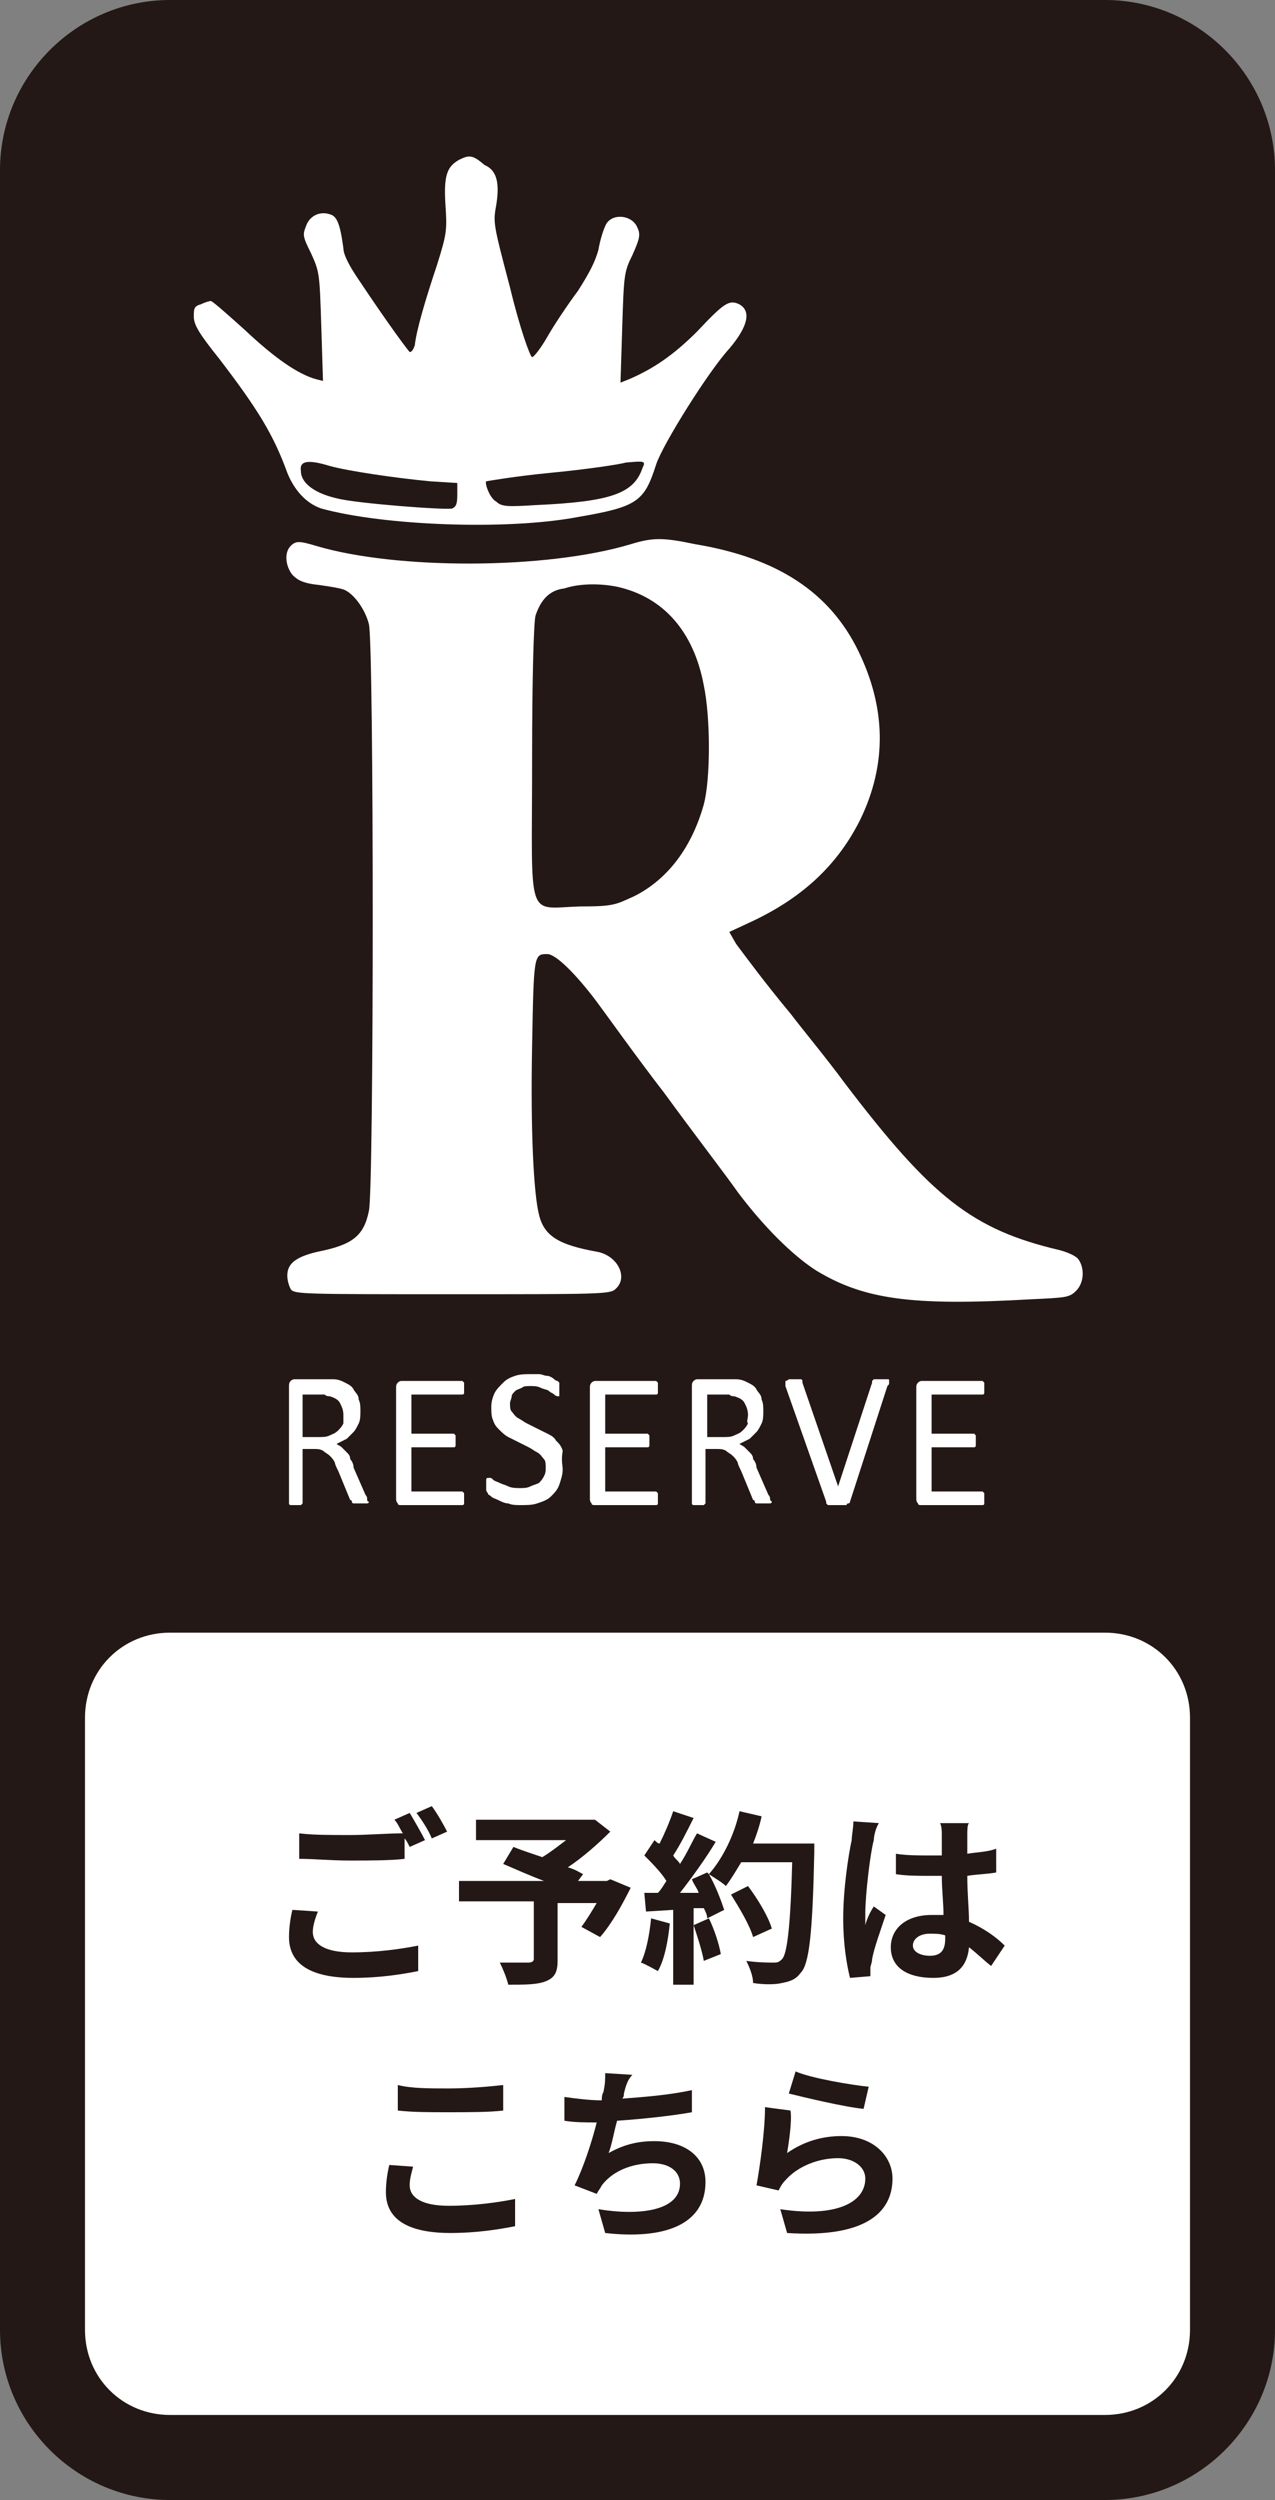 <?xml version="1.0" encoding="utf-8"?>
<!-- Generator: Adobe Illustrator 25.2.1, SVG Export Plug-In . SVG Version: 6.00 Build 0)  -->
<svg version="1.1" id="レイヤー_1" xmlns="http://www.w3.org/2000/svg" xmlns:xlink="http://www.w3.org/1999/xlink" x="0px"
	 y="0px" viewBox="0 0 75 147" style="enable-background:new 0 0 75 147;" xml:space="preserve">
<rect x="0" y="0" width="75" height="147" fill="#808080" stroke="none"/>
<style type="text/css">
	.st0{fill-rule:evenodd;clip-rule:evenodd;fill:#231815;}
	.st1{fill-rule:evenodd;clip-rule:evenodd;fill:#FFFFFF;}
	.st2{fill:#FFFFFF;}
	.st3{fill:#231815;}
</style>
<g>
	<g>
		<path class="st0" d="M75,137c0,5.5-4.5,10-10,10H10c-5.5,0-10-4.5-10-10V10C0,4.5,4.5,0,10,0h55c5.5,0,10,4.5,10,10V137z"/>
	</g>
	<g>
		<path class="st1" d="M70,137c0,2.8-2.2,5-5,5H10c-2.8,0-5-2.2-5-5v-36c0-2.8,2.2-5,5-5h55c2.8,0,5,2.2,5,5V137z"/>
	</g>
	<g>
		<path class="st2" d="M27,9.4c-0.7,0.4-0.9,0.9-0.8,2.6c0.1,1.5,0.1,1.7-0.5,3.6c-0.7,2.1-1.2,3.8-1.3,4.7
			c-0.1,0.3-0.2,0.4-0.3,0.4c-0.1-0.1-1.1-1.4-3.1-4.4c-0.4-0.6-0.8-1.3-0.8-1.7c-0.2-1.5-0.4-1.9-0.8-2c-0.6-0.2-1.2,0.1-1.4,0.7
			c-0.2,0.5-0.2,0.6,0.3,1.6c0.5,1.1,0.5,1.2,0.6,4.3l0.1,3.2l-0.4-0.1c-1.1-0.3-2.5-1.3-4.2-2.9c-1-0.9-1.9-1.7-2-1.7
			c-0.1,0-0.4,0.1-0.6,0.2c-0.4,0.1-0.4,0.3-0.4,0.7c0,0.5,0.3,1,1.5,2.5c2.3,3,3.2,4.5,4,6.7c0.4,1,1.1,1.8,2,2.1
			c3.6,1,10.9,1.3,15.1,0.5c3.5-0.6,3.9-0.9,4.6-3.1c0.4-1.2,3.1-5.5,4.3-6.8c1.1-1.3,1.3-2.2,0.6-2.6c-0.6-0.3-0.9-0.1-2.5,1.6
			c-1.4,1.4-2.6,2.2-4,2.8l-0.5,0.2l0.1-3.2c0.1-3.1,0.1-3.3,0.6-4.3c0.4-0.9,0.5-1.2,0.3-1.6c-0.3-0.8-1.6-0.9-1.9-0.1
			c-0.1,0.2-0.3,0.8-0.4,1.4c-0.2,0.7-0.5,1.3-1.2,2.4c-0.6,0.8-1.4,2-1.8,2.7c-0.4,0.7-0.8,1.2-0.9,1.2c-0.1,0-0.7-1.6-1.3-4.1
			c-1-3.8-1-3.8-0.8-4.9c0.2-1.3,0-2-0.7-2.3C27.8,9.1,27.6,9.1,27,9.4z M19.4,27.4c1.1,0.3,3.8,0.7,5.9,0.9l1.6,0.1v0.7
			c0,0.6-0.1,0.7-0.3,0.8c-0.4,0.1-5.7-0.3-6.8-0.6c-1.3-0.3-2.1-0.9-2.1-1.6C17.6,27.1,18.1,27,19.4,27.4z M37.8,27.5
			c-0.5,1.5-1.8,2-6.3,2.2c-1.6,0.1-2,0.1-2.3-0.2c-0.4-0.2-0.7-1.1-0.6-1.2c0,0,1.7-0.3,3.8-0.5c2.1-0.2,4.1-0.5,4.4-0.6
			C37.9,27.1,38,27.1,37.8,27.5z"/>
		<path class="st2" d="M37.1,32c-5,1.5-13.8,1.5-18.5,0.1c-1-0.3-1.2-0.3-1.5,0c-0.4,0.4-0.3,1.2,0.1,1.7c0.3,0.3,0.6,0.5,1.6,0.6
			c0.7,0.1,1.3,0.2,1.5,0.3c0.6,0.3,1.2,1.2,1.4,2c0.3,1.2,0.3,33.3,0,34.5c-0.3,1.5-1,2-3,2.4c-1.3,0.3-1.8,0.7-1.8,1.4
			c0,0.3,0.1,0.6,0.2,0.8c0.2,0.3,0.7,0.3,9.5,0.3c8.6,0,9.3,0,9.6-0.3c0.8-0.7,0.1-2-1.1-2.2c-2.2-0.4-3.1-0.9-3.4-2.2
			c-0.3-1.2-0.5-4.8-0.4-9.9c0.1-5.4,0.1-5.4,0.9-5.4c0.5,0,1.7,1.2,2.9,2.8c0.6,0.8,2.3,3.2,4,5.4c1.6,2.2,3.6,4.8,4.3,5.8
			c1.5,2,3.2,3.7,4.6,4.6c2.8,1.7,5.6,2.1,12.6,1.7c2.1-0.1,2.3-0.1,2.7-0.5c0.5-0.5,0.5-1.4,0.1-1.9c-0.2-0.2-0.7-0.4-1.1-0.5
			c-5.1-1.2-7.5-3.1-12.6-9.8c-1.1-1.5-2.6-3.3-3.2-4.1c-1.5-1.8-2.6-3.3-3.2-4.1l-0.4-0.7l1.5-0.7c2.9-1.4,4.9-3.3,6.2-5.9
			c1.6-3.3,1.5-6.6-0.1-9.9c-1.7-3.5-4.8-5.5-9.6-6.3C39,31.6,38.4,31.6,37.1,32z M36.3,34.5c2.7,0.6,4.5,2.6,5.1,5.8
			c0.4,1.9,0.4,5.5,0,7c-0.7,2.5-2.1,4.4-4.1,5.4c-1.1,0.5-1.2,0.6-3.2,0.6c-3.2,0.1-2.8,1-2.8-8.6c0-5,0.1-8.1,0.2-8.5
			c0.3-0.9,0.8-1.5,1.7-1.6C34.1,34.3,35.3,34.3,36.3,34.5z"/>
	</g>
	<g>
		<g>
			<path class="st2" d="M21.7,88.3C21.7,88.4,21.7,88.4,21.7,88.3c0,0.1-0.1,0.1-0.1,0.1c0,0-0.1,0-0.2,0c-0.1,0-0.2,0-0.3,0
				c-0.1,0-0.2,0-0.2,0c-0.1,0-0.1,0-0.1,0c0,0-0.1,0-0.1-0.1c0,0,0-0.1-0.1-0.1l-0.7-1.7c-0.1-0.2-0.2-0.4-0.2-0.5
				c-0.1-0.2-0.2-0.3-0.3-0.4c-0.1-0.1-0.3-0.2-0.4-0.3c-0.2-0.1-0.3-0.1-0.6-0.1h-0.6v3.1c0,0,0,0.1,0,0.1c0,0,0,0-0.1,0.1
				c0,0-0.1,0-0.1,0c-0.1,0-0.1,0-0.2,0c-0.1,0-0.2,0-0.2,0c-0.1,0-0.1,0-0.1,0c0,0-0.1,0-0.1-0.1c0,0,0,0,0-0.1v-6.8
				c0-0.1,0-0.2,0.1-0.3c0.1-0.1,0.2-0.1,0.2-0.1h1.5c0.2,0,0.3,0,0.5,0c0.1,0,0.2,0,0.3,0c0.3,0,0.5,0.1,0.7,0.2
				c0.2,0.1,0.4,0.2,0.5,0.4s0.3,0.3,0.3,0.6c0.1,0.2,0.1,0.4,0.1,0.7c0,0.2,0,0.5-0.1,0.7c-0.1,0.2-0.2,0.4-0.3,0.5
				c-0.1,0.1-0.3,0.3-0.4,0.4c-0.2,0.1-0.4,0.2-0.6,0.3c0.1,0.1,0.2,0.1,0.3,0.2c0.1,0.1,0.2,0.2,0.3,0.3c0.1,0.1,0.2,0.2,0.2,0.4
				c0.1,0.1,0.2,0.3,0.2,0.5l0.7,1.6c0.1,0.1,0.1,0.2,0.1,0.3C21.6,88.3,21.7,88.3,21.7,88.3z M20.2,83.2c0-0.3-0.1-0.5-0.2-0.7
				c-0.1-0.2-0.3-0.3-0.6-0.4c-0.1,0-0.2,0-0.3-0.1c-0.1,0-0.3,0-0.5,0h-0.8v2.5h0.9c0.3,0,0.5,0,0.7-0.1c0.2-0.1,0.3-0.1,0.5-0.3
				c0.1-0.1,0.2-0.2,0.3-0.4C20.2,83.6,20.2,83.4,20.2,83.2z"/>
			<path class="st2" d="M27.3,88.1c0,0.1,0,0.1,0,0.2c0,0.1,0,0.1,0,0.1c0,0,0,0.1-0.1,0.1c0,0-0.1,0-0.1,0h-3.5
				c-0.1,0-0.2,0-0.2-0.1c-0.1-0.1-0.1-0.2-0.1-0.3v-6.5c0-0.1,0-0.2,0.1-0.3c0.1-0.1,0.2-0.1,0.2-0.1h3.5c0,0,0.1,0,0.1,0
				c0,0,0,0,0.1,0.1c0,0,0,0.1,0,0.1c0,0.1,0,0.1,0,0.2c0,0.1,0,0.1,0,0.2c0,0.1,0,0.1,0,0.1c0,0,0,0.1-0.1,0.1c0,0-0.1,0-0.1,0
				h-2.9v2.3h2.4c0,0,0.1,0,0.1,0c0,0,0,0,0.1,0.1c0,0,0,0.1,0,0.1c0,0.1,0,0.1,0,0.2c0,0.1,0,0.1,0,0.2c0,0,0,0.1,0,0.1
				c0,0,0,0.1-0.1,0.1c0,0-0.1,0-0.1,0h-2.4v2.6h2.9c0,0,0.1,0,0.1,0c0,0,0,0,0.1,0.1c0,0,0,0.1,0,0.1C27.3,88,27.3,88,27.3,88.1z"
				/>
			<path class="st2" d="M33.1,86.4c0,0.3-0.1,0.6-0.2,0.9c-0.1,0.3-0.3,0.5-0.5,0.7c-0.2,0.2-0.5,0.3-0.8,0.4
				c-0.3,0.1-0.6,0.1-1,0.1c-0.2,0-0.5,0-0.7-0.1c-0.2,0-0.4-0.1-0.6-0.2c-0.2-0.1-0.3-0.1-0.4-0.2c-0.1-0.1-0.2-0.1-0.2-0.2
				c0,0-0.1-0.1-0.1-0.2c0-0.1,0-0.2,0-0.3c0-0.1,0-0.2,0-0.2c0-0.1,0-0.1,0-0.1c0,0,0-0.1,0.1-0.1c0,0,0,0,0.1,0
				c0.1,0,0.1,0,0.2,0.1c0.1,0.1,0.2,0.1,0.4,0.2s0.3,0.1,0.5,0.2c0.2,0.1,0.5,0.1,0.7,0.1c0.2,0,0.4,0,0.6-0.1
				c0.2-0.1,0.3-0.1,0.5-0.2c0.1-0.1,0.2-0.2,0.3-0.4s0.1-0.3,0.1-0.5c0-0.2,0-0.4-0.1-0.5c-0.1-0.1-0.2-0.3-0.4-0.4
				c-0.2-0.1-0.3-0.2-0.5-0.3c-0.2-0.1-0.4-0.2-0.6-0.3c-0.2-0.1-0.4-0.2-0.6-0.3c-0.2-0.1-0.4-0.3-0.5-0.4
				c-0.2-0.2-0.3-0.3-0.4-0.6c-0.1-0.2-0.1-0.5-0.1-0.8c0-0.3,0.1-0.6,0.2-0.8c0.1-0.2,0.3-0.4,0.5-0.6c0.2-0.2,0.4-0.3,0.7-0.4
				c0.3-0.1,0.6-0.1,0.9-0.1c0.2,0,0.3,0,0.5,0c0.2,0,0.3,0.1,0.5,0.1c0.1,0,0.3,0.1,0.4,0.2c0.1,0.1,0.2,0.1,0.2,0.1
				c0,0,0.1,0.1,0.1,0.1c0,0,0,0,0,0.1c0,0,0,0.1,0,0.1c0,0,0,0.1,0,0.2c0,0.1,0,0.1,0,0.2c0,0.1,0,0.1,0,0.1c0,0,0,0.1,0,0.1
				c0,0,0,0-0.1,0c0,0-0.1,0-0.2-0.1c-0.1-0.1-0.2-0.1-0.3-0.2c-0.1-0.1-0.3-0.1-0.5-0.2c-0.2-0.1-0.4-0.1-0.6-0.1
				c-0.2,0-0.4,0-0.5,0.1c-0.2,0.1-0.3,0.1-0.4,0.2c-0.1,0.1-0.2,0.2-0.2,0.3c0,0.1-0.1,0.3-0.1,0.4c0,0.2,0,0.4,0.1,0.5
				c0.1,0.1,0.2,0.3,0.4,0.4c0.2,0.1,0.3,0.2,0.5,0.3c0.2,0.1,0.4,0.2,0.6,0.3c0.2,0.1,0.4,0.2,0.6,0.3c0.2,0.1,0.4,0.2,0.5,0.4
				c0.2,0.2,0.3,0.3,0.4,0.6C33,85.9,33.1,86.2,33.1,86.4z"/>
			<path class="st2" d="M38.7,88.1c0,0.1,0,0.1,0,0.2c0,0.1,0,0.1,0,0.1c0,0,0,0.1-0.1,0.1c0,0-0.1,0-0.1,0H35c-0.1,0-0.2,0-0.2-0.1
				c-0.1-0.1-0.1-0.2-0.1-0.3v-6.5c0-0.1,0-0.2,0.1-0.3c0.1-0.1,0.2-0.1,0.2-0.1h3.5c0,0,0.1,0,0.1,0c0,0,0,0,0.1,0.1
				c0,0,0,0.1,0,0.1c0,0.1,0,0.1,0,0.2c0,0.1,0,0.1,0,0.2c0,0.1,0,0.1,0,0.1c0,0,0,0.1-0.1,0.1c0,0-0.1,0-0.1,0h-2.9v2.3h2.4
				c0,0,0.1,0,0.1,0c0,0,0,0,0.1,0.1c0,0,0,0.1,0,0.1c0,0.1,0,0.1,0,0.2c0,0.1,0,0.1,0,0.2c0,0,0,0.1,0,0.1c0,0,0,0.1-0.1,0.1
				c0,0-0.1,0-0.1,0h-2.4v2.6h2.9c0,0,0.1,0,0.1,0c0,0,0,0,0.1,0.1c0,0,0,0.1,0,0.1C38.7,88,38.7,88,38.7,88.1z"/>
			<path class="st2" d="M45.4,88.3C45.4,88.4,45.4,88.4,45.4,88.3c0,0.1-0.1,0.1-0.1,0.1c0,0-0.1,0-0.2,0c-0.1,0-0.2,0-0.3,0
				c-0.1,0-0.2,0-0.2,0c-0.1,0-0.1,0-0.1,0c0,0-0.1,0-0.1-0.1c0,0,0-0.1-0.1-0.1l-0.7-1.7c-0.1-0.2-0.2-0.4-0.2-0.5
				c-0.1-0.2-0.2-0.3-0.3-0.4c-0.1-0.1-0.3-0.2-0.4-0.3c-0.2-0.1-0.3-0.1-0.6-0.1h-0.6v3.1c0,0,0,0.1,0,0.1c0,0,0,0-0.1,0.1
				c0,0-0.1,0-0.1,0c-0.1,0-0.1,0-0.2,0c-0.1,0-0.2,0-0.2,0c-0.1,0-0.1,0-0.1,0c0,0-0.1,0-0.1-0.1s0,0,0-0.1v-6.8
				c0-0.1,0-0.2,0.1-0.3c0.1-0.1,0.2-0.1,0.2-0.1h1.5c0.2,0,0.3,0,0.5,0c0.1,0,0.2,0,0.3,0c0.3,0,0.5,0.1,0.7,0.2
				c0.2,0.1,0.4,0.2,0.5,0.4s0.3,0.3,0.3,0.6c0.1,0.2,0.1,0.4,0.1,0.7c0,0.2,0,0.5-0.1,0.7c-0.1,0.2-0.2,0.4-0.3,0.5
				c-0.1,0.1-0.3,0.3-0.4,0.4c-0.2,0.1-0.4,0.2-0.6,0.3c0.1,0.1,0.2,0.1,0.3,0.2c0.1,0.1,0.2,0.2,0.3,0.3c0.1,0.1,0.2,0.2,0.2,0.4
				c0.1,0.1,0.2,0.3,0.2,0.5l0.7,1.6c0.1,0.1,0.1,0.2,0.1,0.3C45.4,88.3,45.4,88.3,45.4,88.3z M44,83.2c0-0.3-0.1-0.5-0.2-0.7
				c-0.1-0.2-0.3-0.3-0.6-0.4c-0.1,0-0.2,0-0.3-0.1c-0.1,0-0.3,0-0.5,0h-0.8v2.5h0.9c0.3,0,0.5,0,0.7-0.1c0.2-0.1,0.3-0.1,0.5-0.3
				c0.1-0.1,0.2-0.2,0.3-0.4C43.9,83.6,44,83.4,44,83.2z"/>
			<path class="st2" d="M50,88.3c0,0,0,0.1-0.1,0.1c0,0-0.1,0-0.1,0.1c0,0-0.1,0-0.2,0c-0.1,0-0.2,0-0.3,0c-0.1,0-0.2,0-0.2,0
				c-0.1,0-0.1,0-0.2,0c0,0-0.1,0-0.1,0c0,0-0.1,0-0.1,0c0,0,0,0-0.1-0.1c0,0,0,0,0-0.1l-2.4-6.8c0-0.1,0-0.1,0-0.2
				c0-0.1,0-0.1,0-0.1c0,0,0.1,0,0.2-0.1c0.1,0,0.2,0,0.3,0c0.1,0,0.2,0,0.3,0c0.1,0,0.1,0,0.1,0c0,0,0.1,0,0.1,0.1c0,0,0,0.1,0,0.1
				l2.1,6.1h0l2-6.1c0,0,0-0.1,0-0.1s0,0,0.1-0.1c0,0,0.1,0,0.2,0c0.1,0,0.2,0,0.3,0c0.1,0,0.2,0,0.3,0c0.1,0,0.1,0,0.1,0.1
				c0,0,0,0.1,0,0.1c0,0.1,0,0.1-0.1,0.2L50,88.3z"/>
			<path class="st2" d="M57.9,88.1c0,0.1,0,0.1,0,0.2c0,0.1,0,0.1,0,0.1c0,0,0,0.1-0.1,0.1c0,0-0.1,0-0.1,0h-3.5
				c-0.1,0-0.2,0-0.2-0.1c-0.1-0.1-0.1-0.2-0.1-0.3v-6.5c0-0.1,0-0.2,0.1-0.3c0.1-0.1,0.2-0.1,0.2-0.1h3.5c0,0,0.1,0,0.1,0
				c0,0,0,0,0.1,0.1c0,0,0,0.1,0,0.1c0,0.1,0,0.1,0,0.2c0,0.1,0,0.1,0,0.2c0,0.1,0,0.1,0,0.1c0,0,0,0.1-0.1,0.1c0,0-0.1,0-0.1,0
				h-2.9v2.3h2.4c0,0,0.1,0,0.1,0c0,0,0,0,0.1,0.1c0,0,0,0.1,0,0.1c0,0.1,0,0.1,0,0.2c0,0.1,0,0.1,0,0.2c0,0,0,0.1,0,0.1
				c0,0,0,0.1-0.1,0.1c0,0-0.1,0-0.1,0h-2.4v2.6h2.9c0,0,0.1,0,0.1,0c0,0,0,0,0.1,0.1c0,0,0,0.1,0,0.1C57.9,88,57.9,88,57.9,88.1z"
				/>
		</g>
	</g>
	<g>
		<g>
			<path class="st3" d="M18.4,113.6c0,0.7,0.7,1.2,2.3,1.2c1.5,0,2.9-0.2,3.9-0.4l0,1.5c-1,0.2-2.3,0.4-3.8,0.4
				c-2.5,0-3.8-0.8-3.8-2.4c0-0.6,0.1-1.2,0.2-1.6l1.5,0.1C18.5,112.9,18.4,113.3,18.4,113.6z M25,108.2l-0.9,0.4
				c-0.1-0.2-0.2-0.4-0.3-0.5v1.2c-0.8,0.1-2.1,0.1-3.2,0.1c-1.2,0-2.1-0.1-3-0.1v-1.5c0.8,0.1,1.8,0.1,3,0.1c1,0,2.2-0.1,3.1-0.1
				c-0.2-0.3-0.3-0.6-0.5-0.8l0.9-0.4C24.4,107.1,24.8,107.8,25,108.2z M26.3,107.7l-0.9,0.4c-0.2-0.5-0.6-1.1-0.9-1.5l0.9-0.4
				C25.7,106.6,26.1,107.3,26.3,107.7z"/>
			<path class="st3" d="M37.1,111c-0.5,1-1.1,2.1-1.8,2.9l-1.1-0.6c0.3-0.4,0.6-0.9,0.9-1.4h-2.3v3.4c0,0.7-0.2,1-0.7,1.2
				c-0.5,0.2-1.2,0.2-2.2,0.2c-0.1-0.4-0.3-0.9-0.5-1.3c0.6,0,1.5,0,1.7,0c0.2,0,0.3-0.1,0.3-0.2v-3.4H27v-1.2h5
				c-0.8-0.3-1.7-0.7-2.4-1l0.6-1c0.5,0.2,1.1,0.4,1.7,0.6c0.5-0.3,1-0.7,1.4-1h-5.3v-1.2h6.6L35,107l0.9,0.7
				c-0.7,0.7-1.6,1.5-2.5,2.1c0.4,0.1,0.7,0.3,0.9,0.4l-0.3,0.4h1.7l0.2-0.1L37.1,111z"/>
			<path class="st3" d="M39.4,113.1c-0.1,1-0.3,2.1-0.7,2.8c-0.2-0.1-0.7-0.4-1-0.5c0.3-0.6,0.5-1.6,0.6-2.6L39.4,113.1z
				 M47.9,108.3c0,0,0,0.4,0,0.6c-0.1,4.8-0.3,6.6-0.8,7.1c-0.3,0.4-0.6,0.5-1.1,0.6c-0.4,0.1-1.1,0.1-1.7,0c0-0.4-0.2-0.9-0.4-1.3
				c0.7,0.1,1.3,0.1,1.6,0.1c0.2,0,0.3,0,0.5-0.2c0.3-0.3,0.5-1.9,0.6-5.7h-3c-0.3,0.5-0.6,1-0.9,1.4c-0.2-0.2-0.7-0.5-1-0.7
				c0.4,0.7,0.7,1.5,0.9,2.1l-1,0.5c0-0.2-0.1-0.4-0.2-0.6l-0.6,0v4.5h-1.2v-4.4l-1.6,0.1l-0.1-1.1l0.8,0c0.2-0.2,0.3-0.4,0.5-0.7
				c-0.3-0.5-0.9-1.1-1.3-1.5l0.6-0.9c0.1,0.1,0.2,0.2,0.3,0.2c0.3-0.6,0.6-1.3,0.8-1.9l1.2,0.4c-0.4,0.8-0.8,1.6-1.2,2.2
				c0.1,0.2,0.3,0.3,0.4,0.5c0.4-0.6,0.7-1.3,1-1.8l1.1,0.5c-0.6,1-1.4,2.1-2.1,3l1.1,0c-0.1-0.3-0.3-0.5-0.4-0.8l0.9-0.4l0.1,0.1
				c0.8-0.9,1.5-2.3,1.8-3.7l1.3,0.3c-0.1,0.5-0.3,1.1-0.5,1.6H47.9z M41.7,112.8c0.3,0.6,0.6,1.5,0.7,2.1l-1,0.4
				c-0.1-0.6-0.4-1.5-0.6-2.1L41.7,112.8z M44.3,113.9c-0.2-0.7-0.8-1.7-1.3-2.5l1-0.5c0.6,0.8,1.2,1.8,1.4,2.5L44.3,113.9z"/>
			<path class="st3" d="M51.4,108.2c-0.2,0.7-0.5,3.2-0.5,4.3c0,0.2,0,0.5,0,0.7c0.1-0.4,0.3-0.8,0.5-1.1l0.7,0.5
				c-0.3,0.9-0.7,2-0.8,2.6c0,0.2-0.1,0.4-0.1,0.5c0,0.1,0,0.3,0,0.5l-1.2,0.1c-0.2-0.8-0.4-2-0.4-3.5c0-1.7,0.3-3.7,0.5-4.6
				c0-0.3,0.1-0.7,0.1-1.1l1.5,0.1C51.5,107.5,51.4,108,51.4,108.2z M56.9,107.9c0,0.2,0,0.6,0,1.1c0.6-0.1,1.2-0.1,1.7-0.3v1.4
				c-0.5,0.1-1.1,0.1-1.7,0.2c0,1.1,0.1,1.9,0.1,2.7c0.9,0.4,1.6,0.9,2.1,1.4l-0.8,1.2c-0.5-0.4-0.9-0.8-1.3-1.1
				c-0.1,1.1-0.7,1.8-2.1,1.8c-1.5,0-2.5-0.6-2.5-1.8c0-1.1,0.9-1.9,2.4-1.9c0.3,0,0.5,0,0.7,0c0-0.7-0.1-1.5-0.1-2.3
				c-0.3,0-0.5,0-0.8,0c-0.6,0-1.3,0-1.9-0.1V109c0.6,0.1,1.3,0.1,1.9,0.1c0.3,0,0.5,0,0.8,0c0-0.5,0-1,0-1.2c0-0.2,0-0.5-0.1-0.7
				H57C56.9,107.3,56.9,107.6,56.9,107.9z M54.7,115c0.7,0,0.9-0.4,0.9-1c0-0.1,0-0.1,0-0.2c-0.3-0.1-0.6-0.1-0.9-0.1
				c-0.6,0-1,0.3-1,0.7C53.7,114.8,54.2,115,54.7,115z"/>
		</g>
		<g>
			<path class="st3" d="M24.1,128.5c0,0.7,0.7,1.2,2.3,1.2c1.5,0,2.9-0.2,3.9-0.4l0,1.6c-1,0.2-2.3,0.4-3.8,0.4
				c-2.5,0-3.8-0.8-3.8-2.4c0-0.6,0.1-1.2,0.2-1.6l1.4,0.1C24.2,127.8,24.1,128.1,24.1,128.5z M26.4,122.8c1.1,0,2.3-0.1,3.2-0.2
				v1.5c-0.8,0.1-2.1,0.1-3.2,0.1c-1.2,0-2.1,0-3-0.1v-1.5C24.2,122.8,25.2,122.8,26.4,122.8z"/>
			<path class="st3" d="M36.7,123.1c0,0.1,0,0.2-0.1,0.3c1.3-0.1,2.7-0.2,4.1-0.5l0,1.3c-1.1,0.2-2.9,0.4-4.4,0.5
				c-0.2,0.7-0.3,1.4-0.5,1.9c0.9-0.5,1.7-0.7,2.7-0.7c1.8,0,3,0.9,3,2.4c0,2.5-2.4,3.4-5.9,3l-0.4-1.4c2.4,0.4,4.8,0.1,4.8-1.5
				c0-0.7-0.6-1.2-1.6-1.2c-1.3,0-2.4,0.5-3,1.3c-0.1,0.2-0.2,0.3-0.3,0.5l-1.3-0.5c0.5-1,1-2.5,1.3-3.7c-0.7,0-1.3,0-1.9-0.1v-1.4
				c0.7,0.1,1.5,0.2,2.2,0.2c0-0.2,0-0.3,0.1-0.5c0.1-0.5,0.1-0.7,0.1-1.1l1.6,0.1C36.9,122.3,36.8,122.7,36.7,123.1z"/>
			<path class="st3" d="M46.3,126.6c1-0.7,2.1-1,3.2-1c1.9,0,3,1.2,3,2.5c0,2-1.6,3.5-6.2,3.2l-0.4-1.4c3.3,0.5,5-0.4,5-1.8
				c0-0.7-0.7-1.2-1.6-1.2c-1.2,0-2.4,0.5-3.1,1.3c-0.2,0.2-0.3,0.4-0.4,0.6l-1.3-0.3c0.2-1.1,0.5-3.2,0.5-4.6l1.5,0.2
				C46.6,124.7,46.4,126,46.3,126.6z M51.1,122.7l-0.3,1.3c-1.1-0.1-3.6-0.7-4.4-0.9l0.4-1.3C47.7,122.2,50.1,122.6,51.1,122.7z"/>
		</g>
	</g>
</g>
</svg>

